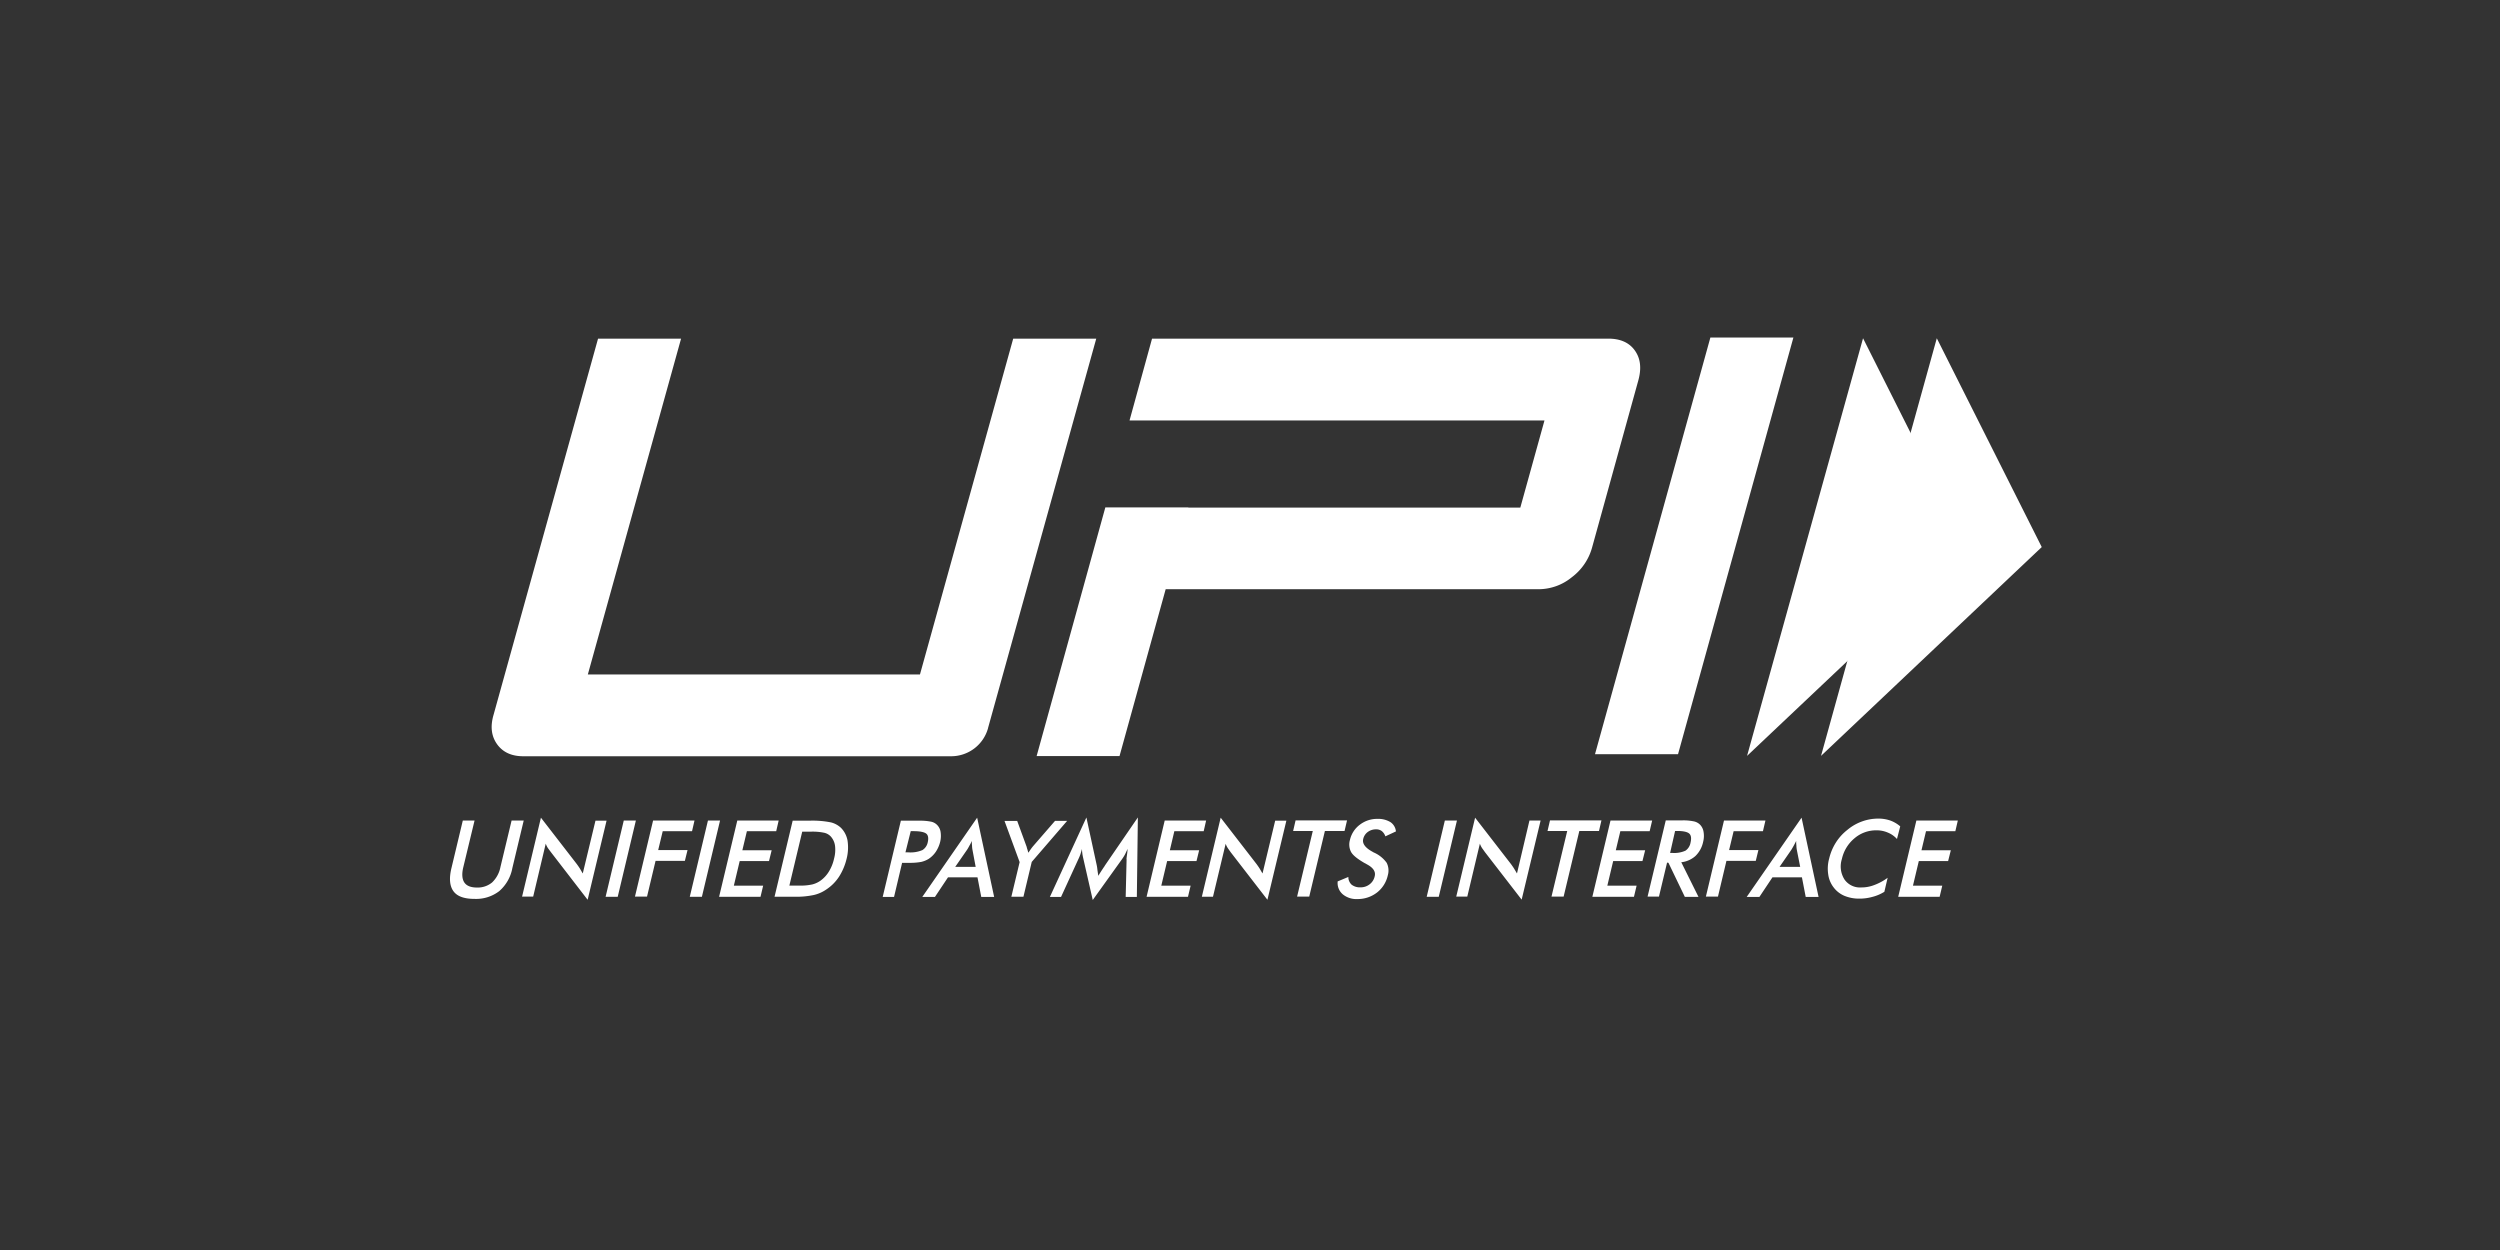 <svg width="200" height="100" fill="none" xmlns="http://www.w3.org/2000/svg"><rect width="100%" height="100%" fill="#333333" stroke="none"/><path fill-rule="evenodd" clip-rule="evenodd" d="M37.011 65.645h.953l-.895 3.71c-.136.543-.105.967.076 1.24.18.272.523.408 1.012.408a1.8 1.8 0 001.212-.408 2.32 2.32 0 00.668-1.24l.89-3.71h.97l-.908 3.798c-.13.716-.5 1.366-1.047 1.845a3.034 3.034 0 01-1.98.623c-.817 0-1.378-.196-1.681-.607-.304-.411-.364-1.026-.168-1.845l.911-3.814h-.013zM41.761 71.754l1.513-6.339 2.879 3.722c.076.107.152.212.228.332.075.12.151.262.24.408l1.016-4.221h.887l-1.513 6.326-2.936-3.808-.236-.317a1.74 1.74 0 01-.18-.364l-1.005 4.235h-.893v.026zM48.448 71.744l1.453-6.099h.968l-1.452 6.099h-.969zM50.793 71.744l1.453-6.099h3.313l-.196.849h-2.345l-.364 1.512h2.348l-.212.861h-2.345l-.683 2.86h-.969v.017zM55.182 71.744l1.453-6.099h.968l-1.452 6.099h-.969zM57.527 71.744l1.456-6.099h3.31l-.196.849h-2.345l-.364 1.528h2.345l-.212.861h-2.345l-.468 1.968h2.345l-.212.893h-3.314zM61.96 71.754l1.453-6.098h1.309a7.466 7.466 0 011.756.136c.301.075.578.227.804.44.275.281.458.64.523 1.028.07.48.044.97-.076 1.44a4.69 4.69 0 01-.605 1.434 3.52 3.52 0 01-1.03 1.031c-.302.208-.64.356-.998.437a6.698 6.698 0 01-1.57.136h-1.57v.016h.005zm1.181-.906h.817c.345.01.69-.022 1.028-.094.234-.059.455-.161.652-.3.275-.198.507-.45.68-.741a3.33 3.33 0 00.409-1.032c.09-.33.116-.673.076-1.013a1.386 1.386 0 00-.333-.74 1.02 1.02 0 00-.523-.304 4.49 4.49 0 00-1.073-.091h-.696l-1.029 4.315h-.008zM72.173 69.006l-.649 2.748h-.908l1.453-6.098h1.468c.314-.008.628.017.937.076.177.033.34.117.47.24.162.154.268.356.302.576.041.261.032.528-.029.786a2.531 2.531 0 01-.348.803 2.094 2.094 0 01-.576.573 2.01 2.01 0 01-.589.241c-.32.058-.644.083-.968.076h-.563V69.006zm.262-.817h.243c.382.028.765-.034 1.118-.183a.955.955 0 00.426-.636c.074-.317.03-.56-.123-.68-.151-.12-.5-.197-1-.197h-.24l-.424 1.696zM78.501 71.754l-.303-1.57h-2.356l-1.046 1.57h-1.013l4.389-6.339 1.36 6.339h-1.03zm-2.093-2.405h1.646l-.262-1.393a2.087 2.087 0 01-.029-.303 2.914 2.914 0 01-.015-.38 3.03 3.03 0 01-.194.38c-.063.12-.123.227-.183.319l-.953 1.377h-.01zM80.904 71.754l.667-2.785-1.211-3.297h1.015l.757 2.072c.015.06.028.124.06.212.031.09.047.184.076.262l.18-.262c.06-.088.123-.167.183-.243l1.77-2.041h.968l-2.83 3.282-.664 2.784h-.971v.016zM90.119 68.734c0-.045.016-.183.047-.395.032-.212.029-.317.045-.437-.06.133-.12.261-.197.424a3.671 3.671 0 01-.261.42L87.42 72l-.754-3.31c-.031-.14-.06-.262-.076-.396a3.031 3.031 0 01-.031-.38c-.032.124-.076.262-.12.412-.053.149-.114.295-.184.437l-1.371 2.991h-.893l2.921-6.355.832 3.843c.02.1.036.201.045.303.015.136.047.317.076.524.104-.181.243-.393.424-.668.04-.051.076-.106.107-.165l2.633-3.842-.081 6.36h-.893l.073-3.025-.01.005zM91.726 71.744l1.45-6.099h3.313l-.193.849h-2.348l-.361 1.528h2.345l-.212.861h-2.348l-.468 1.968h2.347l-.212.893h-3.313zM96.144 71.754l1.51-6.339 2.879 3.722c.076.107.152.212.228.332.076.12.149.262.241.408l1.012-4.221h.895l-1.515 6.326-2.934-3.798-.225-.317a1.752 1.752 0 01-.183-.363l-1.013 4.234h-.892v.016h-.003zM105.992 66.478l-1.253 5.25h-.971l1.256-5.25h-1.573l.196-.848h4.117l-.199.848h-1.573zM107.005 70.516l.864-.361a.819.819 0 00.262.62c.2.15.446.226.696.212.269.009.532-.078.743-.243.21-.16.355-.39.408-.65.089-.363-.12-.682-.635-.952a1.042 1.042 0 00-.168-.092c-.573-.332-.937-.62-1.089-.892a1.298 1.298 0 01-.089-.968 2.1 2.1 0 01.785-1.21c.404-.31.9-.476 1.408-.47.367-.017.731.074 1.047.261a1.004 1.004 0 01.437.743l-.845.393a.913.913 0 00-.29-.424.74.74 0 00-.451-.136 1.09 1.09 0 00-.667.212.953.953 0 00-.364.56c-.091.364.165.712.757 1.028a.566.566 0 00.107.06c.404.177.754.46 1.013.817.156.31.188.667.091 1a2.394 2.394 0 01-.863 1.377 2.51 2.51 0 01-1.558.523 1.708 1.708 0 01-1.164-.364 1.188 1.188 0 01-.427-1.03l-.008-.014zM114.135 71.744l1.452-6.099h.968l-1.455 6.099h-.965zM116.493 71.754l1.515-6.339 2.879 3.722c.076.107.152.212.228.332l.243.408.997-4.232h.893l-1.516 6.326-2.934-3.797a12.803 12.803 0 00-.227-.317 1.761 1.761 0 01-.181-.364l-1.007 4.235h-.89v.026zM126.346 66.478l-1.256 5.25h-.971l1.259-5.25h-1.576l.197-.848h4.117l-.197.848h-1.573zM127.388 71.744l1.452-6.099h3.332l-.199.849h-2.345l-.364 1.528h2.348l-.215.861h-2.342l-.468 1.968h2.342l-.212.893h-3.329zM133.366 69.006l-.649 2.722h-.911l1.455-6.098h1.345c.3-.007.599.02.893.078a.979.979 0 01.5.262c.153.157.253.359.285.576.046.26.036.528-.029.785a2.203 2.203 0 01-.62 1.149c-.317.28-.713.455-1.133.5l1.376 2.769h-1.091l-1.309-2.722-.112-.021zm.243-.772h.181c.358.027.718-.035 1.047-.18a.98.98 0 00.408-.653c.078-.332.047-.575-.102-.711s-.471-.212-.955-.212h-.181l-.398 1.756zM136.467 71.744l1.452-6.099h3.316l-.199.849h-2.345l-.363 1.512h2.345l-.21.861h-2.347l-.678 2.86h-.971v.017zM144.457 71.754l-.303-1.57h-2.356l-1.046 1.57h-1.016l4.389-6.339 1.361 6.339h-1.029zm-2.093-2.405h1.651l-.275-1.393a2.058 2.058 0 01-.028-.303 2.829 2.829 0 01-.016-.38 8.884 8.884 0 01-.38.699l-.952 1.377zM151.767 67.13a1.984 1.984 0 00-.743-.524 2.244 2.244 0 00-.922-.18 2.651 2.651 0 00-1.74.635 2.995 2.995 0 00-1.013 1.665 1.947 1.947 0 00.21 1.633 1.509 1.509 0 001.345.636c.358.002.713-.065 1.047-.196a4.31 4.31 0 001.06-.576l-.262 1.12a3.364 3.364 0 01-.966.41 3.792 3.792 0 01-1.026.137 3.036 3.036 0 01-1.214-.228 2.111 2.111 0 01-.861-.68 2.155 2.155 0 01-.424-1.029 3.023 3.023 0 01.076-1.27c.105-.444.281-.87.523-1.258.246-.394.559-.742.924-1.028.35-.296.749-.526 1.18-.681.412-.15.847-.227 1.285-.228.329-.004.657.047.969.152.294.106.566.265.803.469l-.261 1.015.01.005zM151.856 71.744l1.453-6.099h3.316l-.197.849h-2.347l-.364 1.528h2.348l-.215.861h-2.345l-.468 1.968h2.345l-.212.893h-3.314zM134.243 60.335H127.6L136.831 27h6.642l-9.23 33.335zM130.793 28.047c-.452-.639-1.163-.957-2.133-.955H92.163l-1.8 6.543h33.196l-1.934 6.974H95.068v-.015h-6.642l-5.496 19.89h6.632l3.692-13.347h29.852a4.2 4.2 0 002.633-.953 4.445 4.445 0 001.62-2.355l3.693-13.348c.285-1 .194-1.8-.262-2.437l.003.003zM79.046 58.247a3.062 3.062 0 01-2.937 2.253H41.866c-.94 0-1.633-.32-2.094-.955-.46-.636-.562-1.421-.288-2.356l8.36-30.097h6.642l-7.459 26.865h26.57l7.459-26.865H87.7l-8.655 31.144v.01zM154.944 27.06l8.396 16.706-17.658 16.705 9.262-33.41z" fill="#fff"/><path fill-rule="evenodd" clip-rule="evenodd" d="M149.043 27.06l8.396 16.706-17.674 16.705 9.278-33.41z" fill="#fff"/></svg>
